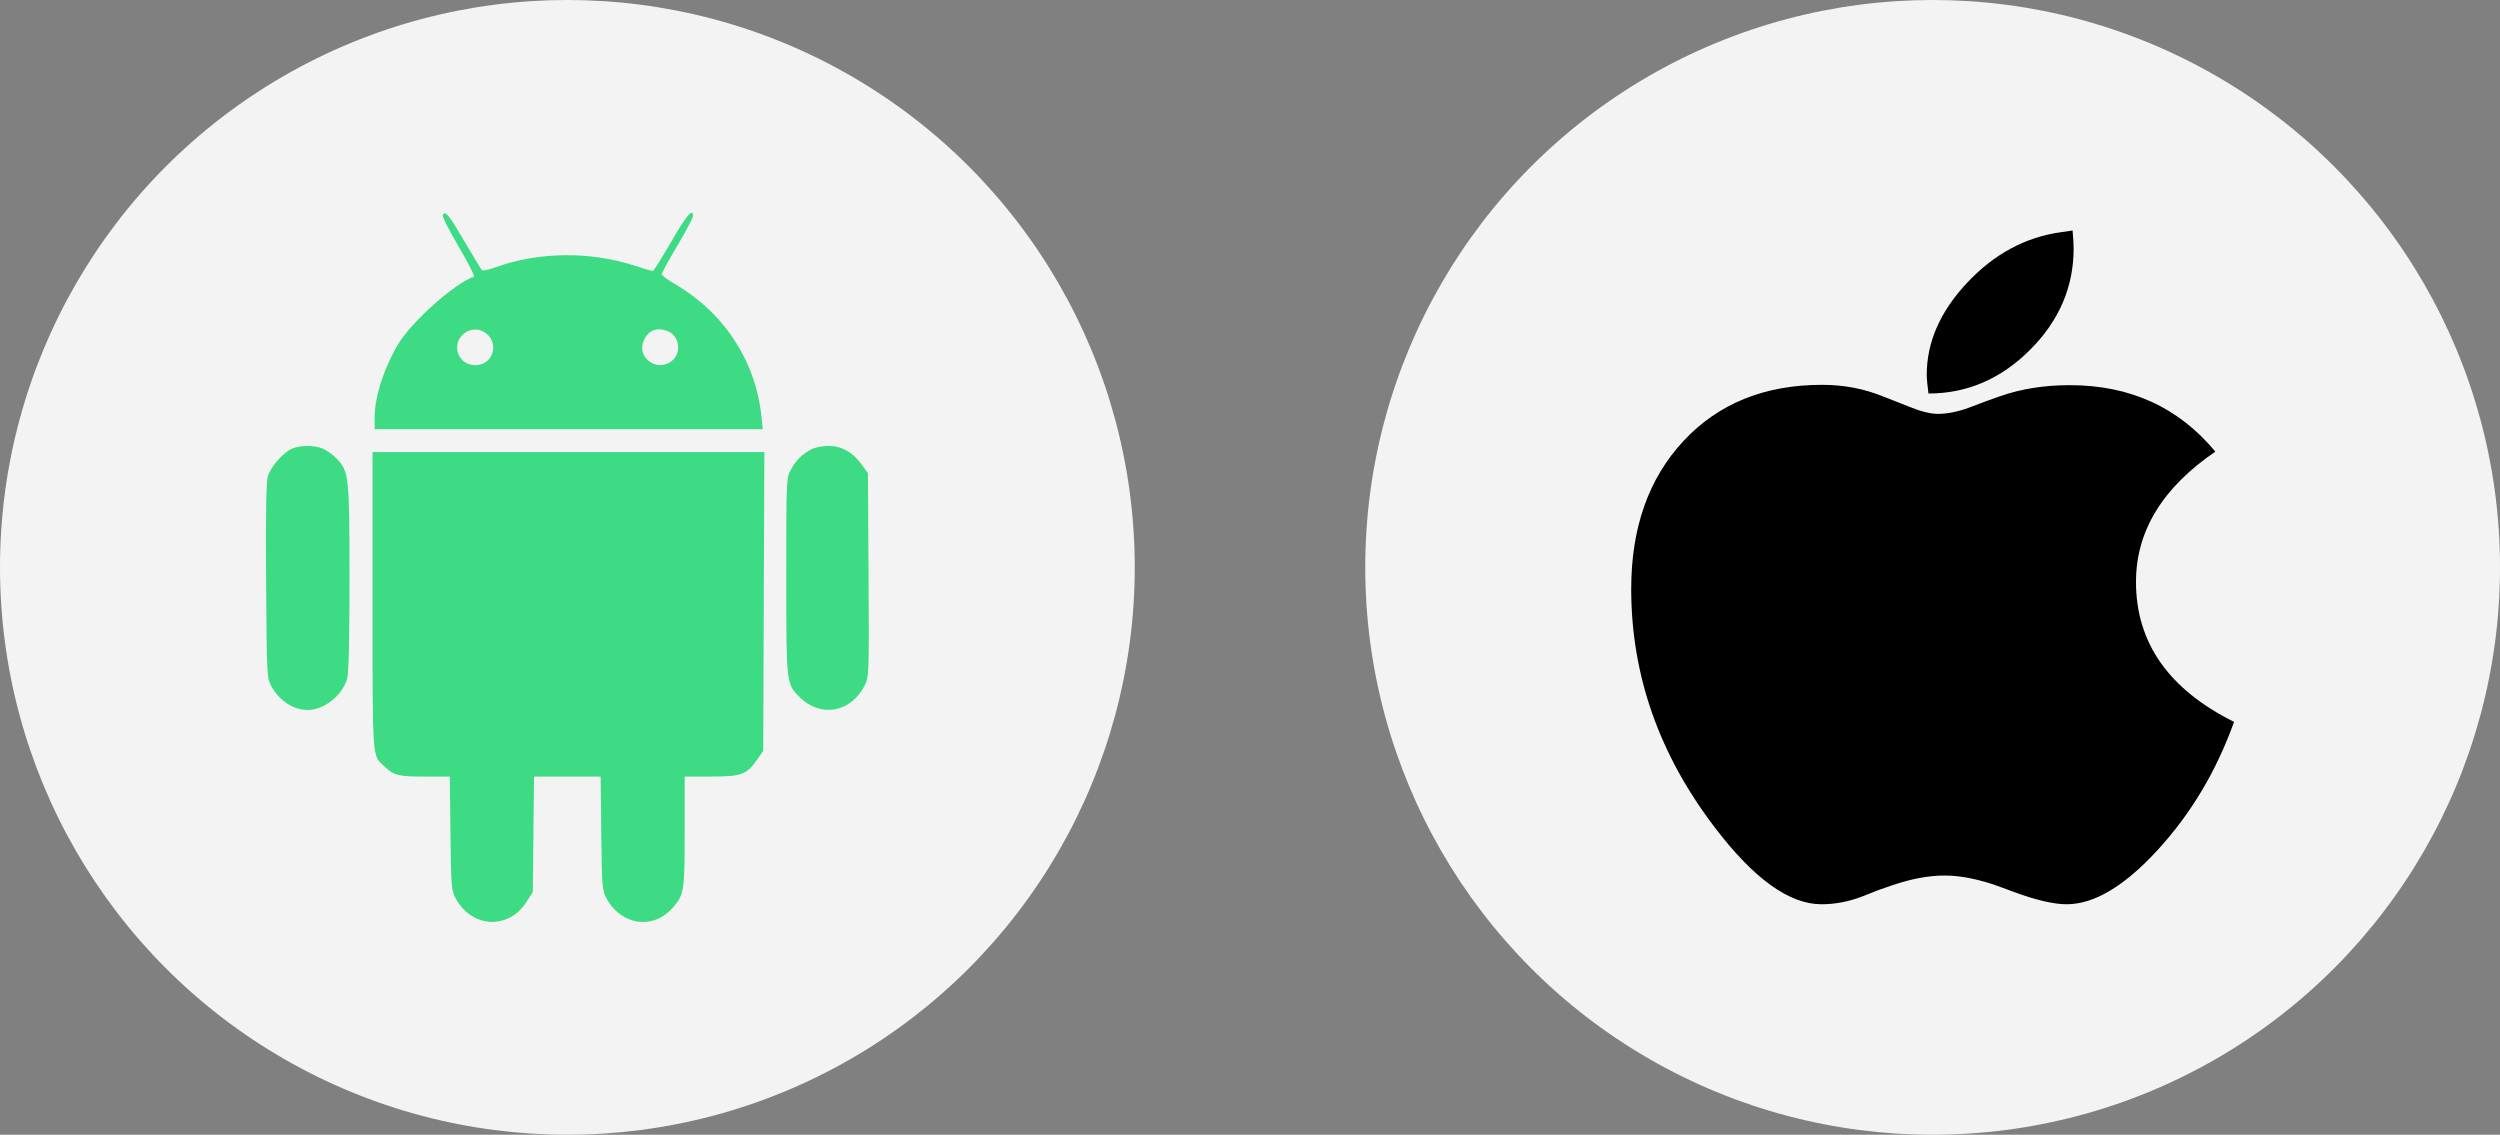 <svg width="141" height="64" viewBox="0 0 141 64" fill="none" xmlns="http://www.w3.org/2000/svg">
<rect x="0" y="0" width="141" height="64" fill="#808080" stroke="none"/>
<circle cx="109" cy="32" r="32" fill="#F3F3F3"/>
<path d="M108.766 22.194C110.941 22.194 112.849 21.374 114.491 19.735C116.132 18.096 116.953 16.19 116.953 14.017C116.953 13.779 116.933 13.44 116.894 13C116.608 13.038 116.393 13.069 116.249 13.094C114.243 13.37 112.478 14.319 110.954 15.939C109.43 17.559 108.668 19.293 108.668 21.139C108.668 21.352 108.7 21.704 108.766 22.194ZM116.562 51C118.112 51 119.825 49.976 121.701 47.929C123.577 45.882 125.01 43.477 126 40.713C122.313 38.88 120.47 36.248 120.47 32.819C120.47 29.956 121.962 27.507 124.945 25.472C122.874 22.973 120.138 21.723 116.738 21.723C115.305 21.723 113.996 21.93 112.81 22.345L112.068 22.608L111.071 22.985C110.42 23.224 109.827 23.343 109.293 23.343C108.876 23.343 108.329 23.205 107.652 22.929L106.89 22.627L106.167 22.345C105.111 21.918 103.978 21.704 102.767 21.704C99.523 21.704 96.918 22.759 94.951 24.869C92.984 26.979 92 29.761 92 33.215C92 38.076 93.576 42.566 96.729 46.686C98.917 49.562 100.917 51 102.728 51C103.496 51 104.258 50.856 105.014 50.567L105.971 50.19L106.733 49.926C107.802 49.562 108.785 49.38 109.684 49.38C110.635 49.38 111.729 49.612 112.967 50.077L113.572 50.303C114.836 50.768 115.833 51 116.562 51Z" fill="black"/>
<circle cx="32" cy="32" r="32" fill="#F3F3F3"/>
<path fill-rule="evenodd" clip-rule="evenodd" d="M24.97 12.12C24.925 12.191 25.329 12.995 25.868 13.908C26.406 14.82 26.793 15.584 26.729 15.605C25.665 15.957 23.195 18.159 22.447 19.423C21.65 20.767 21.13 22.389 21.13 23.526V24.205H32.075H43.02L42.944 23.476C42.614 20.347 40.843 17.642 38.056 16.012C37.651 15.775 37.319 15.53 37.318 15.468C37.317 15.405 37.714 14.681 38.202 13.857C38.689 13.034 39.088 12.28 39.088 12.182C39.088 11.707 38.71 12.153 37.847 13.648C37.327 14.549 36.864 15.287 36.817 15.287C36.77 15.288 36.319 15.153 35.813 14.989C33.286 14.165 30.374 14.197 27.95 15.075C27.575 15.21 27.229 15.283 27.182 15.237C27.135 15.19 26.691 14.459 26.195 13.611C25.301 12.084 25.125 11.87 24.97 12.12ZM27.425 18.809C27.825 19.121 27.931 19.63 27.693 20.087C27.337 20.77 26.261 20.764 25.904 20.077C25.397 19.105 26.562 18.135 27.425 18.809ZM37.711 18.703C38.294 18.967 38.435 19.819 37.971 20.28C37.183 21.063 35.876 20.236 36.301 19.224C36.559 18.612 37.081 18.419 37.711 18.703ZM16.463 25.306C15.97 25.52 15.262 26.333 15.104 26.867C15.013 27.177 14.983 28.991 15.009 32.77C15.044 38.096 15.051 38.237 15.3 38.695C15.752 39.53 16.549 40.047 17.375 40.042C18.282 40.036 19.294 39.233 19.577 38.294C19.669 37.988 19.712 36.2 19.712 32.631C19.712 26.84 19.683 26.576 18.977 25.856C18.764 25.639 18.419 25.39 18.209 25.302C17.733 25.103 16.927 25.105 16.463 25.306ZM45.763 25.339C45.242 25.611 44.886 25.964 44.6 26.493C44.349 26.954 44.345 27.055 44.345 32.477C44.345 38.549 44.345 38.549 45.069 39.289C46.252 40.498 47.986 40.205 48.765 38.664C49.015 38.17 49.018 38.089 48.986 32.428L48.953 26.692L48.584 26.182C48.085 25.493 47.456 25.147 46.708 25.15C46.383 25.152 45.958 25.236 45.763 25.339ZM21.012 33.89C21.012 43.019 20.98 42.584 21.68 43.227C22.242 43.743 22.463 43.799 23.951 43.799H25.369L25.406 46.996C25.44 50.008 25.457 50.22 25.697 50.663C26.611 52.35 28.684 52.454 29.697 50.864L30.05 50.311L30.085 47.055L30.119 43.799H31.997H33.876L33.912 46.996C33.946 50.008 33.963 50.22 34.203 50.663C35.044 52.215 36.87 52.459 37.968 51.166C38.59 50.434 38.615 50.269 38.615 46.912V43.799H40.108C41.819 43.799 42.111 43.691 42.704 42.842L43.046 42.352L43.078 33.924L43.111 25.496H32.061H21.012V33.89Z" fill="#3DDC84"/>
</svg>
